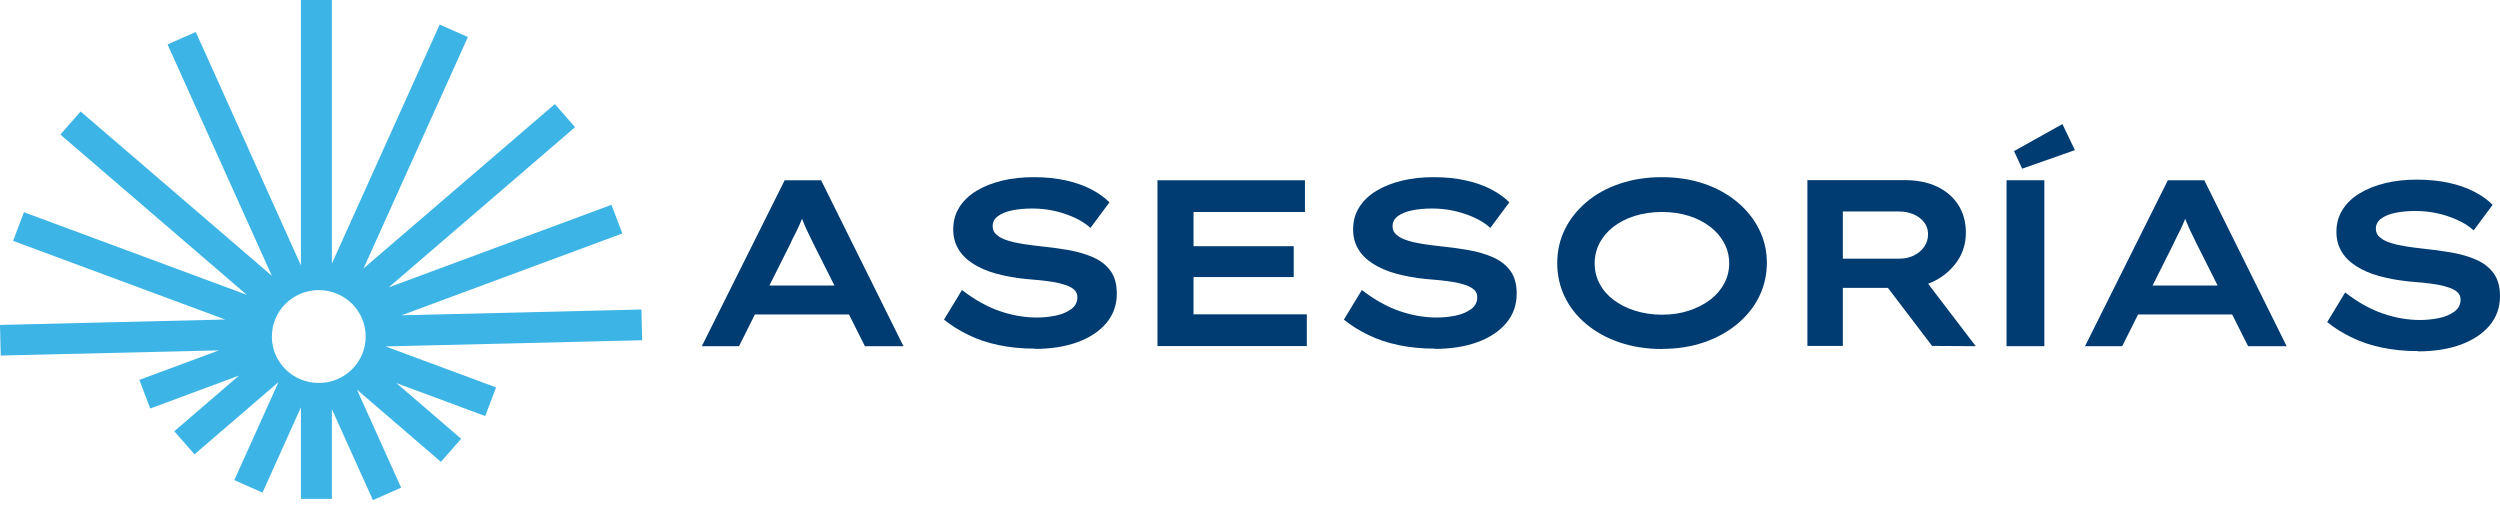 <?xml version="1.0" encoding="UTF-8"?>
<svg xmlns="http://www.w3.org/2000/svg" width="400" height="81" viewBox="0 0 400 81" fill="none">
  <path d="M112.292 55.388L125.548 28.84H131.377L144.553 55.388H138.384L130.139 38.973C129.88 38.44 129.64 37.946 129.401 37.452C129.161 36.978 128.942 36.504 128.742 36.03C128.542 35.556 128.363 35.081 128.163 34.607C127.963 34.133 127.804 33.62 127.644 33.086H129.021C128.842 33.62 128.662 34.133 128.463 34.647C128.263 35.16 128.063 35.654 127.844 36.128C127.624 36.602 127.404 37.096 127.145 37.57C126.885 38.044 126.646 38.558 126.406 39.091L118.241 55.388H112.272H112.292ZM118.301 50.311L120.338 45.689H136.348L137.186 50.311H118.301Z" fill="#003B71"></path>
  <path d="M165.573 55.783C163.477 55.783 161.541 55.585 159.764 55.21C157.987 54.835 156.39 54.301 154.953 53.59C153.515 52.899 152.218 52.089 151.04 51.141L153.915 46.4C155.911 47.941 157.907 49.067 159.904 49.758C161.9 50.449 163.916 50.805 165.893 50.805C166.891 50.805 167.869 50.706 168.867 50.509C169.845 50.311 170.684 49.975 171.362 49.481C172.041 49.007 172.381 48.355 172.381 47.546C172.381 47.072 172.221 46.676 171.901 46.38C171.582 46.084 171.143 45.827 170.564 45.63C169.985 45.432 169.346 45.254 168.627 45.136C167.909 45.017 167.17 44.919 166.412 44.84C165.653 44.761 164.894 44.701 164.156 44.642C162.399 44.464 160.802 44.168 159.365 43.773C157.927 43.378 156.71 42.844 155.691 42.193C154.673 41.541 153.875 40.77 153.336 39.842C152.777 38.914 152.517 37.867 152.517 36.681C152.517 35.338 152.857 34.153 153.515 33.126C154.174 32.099 155.093 31.21 156.27 30.518C157.448 29.807 158.806 29.274 160.363 28.899C161.92 28.523 163.597 28.346 165.374 28.346C167.27 28.346 168.967 28.523 170.504 28.859C172.041 29.195 173.399 29.669 174.576 30.282C175.754 30.894 176.732 31.585 177.511 32.375L174.477 36.464C173.718 35.773 172.82 35.22 171.802 34.765C170.784 34.311 169.705 33.956 168.588 33.718C167.47 33.481 166.332 33.363 165.174 33.363C164.016 33.363 162.898 33.462 161.94 33.659C160.982 33.857 160.223 34.173 159.664 34.588C159.105 35.002 158.826 35.536 158.826 36.207C158.826 36.761 159.045 37.235 159.484 37.59C159.924 37.965 160.503 38.262 161.221 38.479C161.94 38.716 162.758 38.894 163.657 39.032C164.555 39.17 165.453 39.289 166.372 39.388C167.909 39.546 169.406 39.743 170.883 40C172.361 40.257 173.678 40.632 174.856 41.146C176.034 41.659 176.972 42.37 177.651 43.299C178.35 44.227 178.689 45.452 178.689 46.973C178.689 48.79 178.13 50.37 177.012 51.694C175.894 53.017 174.337 54.044 172.381 54.755C170.404 55.467 168.148 55.822 165.593 55.822L165.573 55.783Z" fill="#003B71"></path>
  <path d="M185.196 55.388V28.84H208.792V33.916H190.965V50.291H209.092V55.368H185.176L185.196 55.388ZM188.33 44.326V39.388H206.995V44.326H188.33Z" fill="#003B71"></path>
  <path d="M229.555 55.783C227.458 55.783 225.522 55.585 223.745 55.21C221.969 54.835 220.372 54.301 218.934 53.59C217.497 52.899 216.199 52.089 215.021 51.141L217.896 46.4C219.892 47.941 221.889 49.067 223.885 49.758C225.881 50.449 227.898 50.805 229.874 50.805C230.872 50.805 231.85 50.706 232.849 50.509C233.827 50.311 234.665 49.975 235.344 49.481C236.023 49.007 236.362 48.355 236.362 47.546C236.362 47.072 236.202 46.676 235.883 46.38C235.563 46.084 235.124 45.827 234.545 45.63C233.966 45.432 233.328 45.254 232.609 45.136C231.89 45.017 231.152 44.919 230.393 44.84C229.634 44.761 228.876 44.701 228.137 44.642C226.38 44.464 224.783 44.168 223.346 43.773C221.909 43.378 220.691 42.844 219.673 42.193C218.655 41.541 217.856 40.77 217.317 39.842C216.758 38.914 216.499 37.867 216.499 36.681C216.499 35.338 216.838 34.153 217.497 33.126C218.156 32.099 219.074 31.21 220.252 30.518C221.43 29.807 222.787 29.274 224.344 28.899C225.901 28.523 227.578 28.346 229.355 28.346C231.251 28.346 232.948 28.523 234.485 28.859C236.023 29.195 237.38 29.669 238.558 30.282C239.736 30.894 240.714 31.585 241.493 32.375L238.458 36.464C237.7 35.773 236.801 35.22 235.783 34.765C234.765 34.311 233.687 33.956 232.569 33.718C231.451 33.481 230.313 33.363 229.155 33.363C227.997 33.363 226.88 33.462 225.921 33.659C224.963 33.857 224.204 34.173 223.646 34.588C223.087 35.002 222.807 35.536 222.807 36.207C222.807 36.761 223.027 37.235 223.466 37.59C223.905 37.965 224.484 38.262 225.203 38.479C225.921 38.716 226.74 38.894 227.638 39.032C228.536 39.17 229.435 39.289 230.353 39.388C231.89 39.546 233.388 39.743 234.865 40C236.342 40.257 237.66 40.632 238.837 41.146C240.015 41.659 240.954 42.37 241.632 43.299C242.331 44.227 242.67 45.452 242.67 46.973C242.67 48.79 242.111 50.37 240.993 51.694C239.876 53.017 238.318 54.044 236.362 54.755C234.386 55.467 232.13 55.822 229.575 55.822L229.555 55.783Z" fill="#003B71"></path>
  <path d="M265.948 55.842C263.473 55.842 261.217 55.486 259.161 54.795C257.124 54.104 255.348 53.136 253.831 51.872C252.313 50.627 251.175 49.165 250.357 47.486C249.558 45.827 249.159 44.03 249.159 42.094C249.159 40.158 249.558 38.38 250.377 36.701C251.195 35.042 252.353 33.58 253.851 32.316C255.348 31.052 257.105 30.084 259.161 29.393C261.197 28.701 263.453 28.346 265.908 28.346C268.364 28.346 270.6 28.701 272.636 29.393C274.672 30.084 276.429 31.052 277.946 32.316C279.443 33.56 280.621 35.022 281.459 36.701C282.298 38.38 282.697 40.158 282.697 42.054C282.697 43.951 282.278 45.807 281.459 47.467C280.641 49.126 279.463 50.588 277.946 51.852C276.429 53.096 274.672 54.084 272.636 54.775C270.6 55.467 268.384 55.822 265.948 55.822V55.842ZM265.908 50.351C267.485 50.351 268.943 50.133 270.24 49.699C271.538 49.264 272.676 48.691 273.634 47.961C274.592 47.23 275.331 46.361 275.87 45.373C276.409 44.365 276.668 43.299 276.668 42.133C276.668 40.968 276.409 39.882 275.87 38.894C275.331 37.886 274.592 37.017 273.634 36.286C272.676 35.536 271.538 34.963 270.24 34.548C268.943 34.133 267.485 33.916 265.908 33.916C264.331 33.916 262.874 34.133 261.556 34.548C260.239 34.963 259.101 35.556 258.143 36.286C257.184 37.037 256.446 37.906 255.927 38.894C255.408 39.901 255.148 40.968 255.148 42.133C255.148 43.299 255.408 44.385 255.927 45.373C256.446 46.38 257.184 47.23 258.143 47.961C259.101 48.691 260.239 49.284 261.556 49.699C262.874 50.114 264.331 50.351 265.908 50.351Z" fill="#003B71"></path>
  <path d="M289.186 55.368V28.82H304.777C306.773 28.82 308.49 29.175 309.947 29.867C311.404 30.558 312.542 31.546 313.341 32.81C314.139 34.074 314.539 35.536 314.539 37.215C314.539 38.894 314.099 40.415 313.201 41.738C312.303 43.062 311.105 44.128 309.628 44.899C308.15 45.669 306.454 46.064 304.597 46.064H294.855V55.348H289.186V55.368ZM294.855 41.383H303.938C304.757 41.383 305.515 41.225 306.194 40.889C306.893 40.553 307.432 40.099 307.851 39.506C308.27 38.914 308.49 38.242 308.49 37.472C308.49 36.701 308.27 36.109 307.851 35.556C307.432 35.022 306.873 34.588 306.174 34.291C305.475 33.995 304.717 33.837 303.898 33.837H294.855V41.383ZM309.149 55.368L300.025 43.378L306.234 42.43L316.116 55.388L309.149 55.348V55.368Z" fill="#003B71"></path>
  <path d="M323.541 26.983L322.243 24.178L329.989 19.852L331.985 24.02L323.561 26.983H323.541Z" fill="#003B71"></path>
  <path d="M333.603 55.388L346.858 28.84H352.688L365.863 55.388H359.695L351.45 38.973C351.19 38.44 350.951 37.946 350.711 37.452C350.472 36.978 350.252 36.504 350.053 36.03C349.853 35.556 349.673 35.081 349.474 34.607C349.274 34.133 349.114 33.62 348.955 33.086H350.332C350.152 33.62 349.973 34.133 349.773 34.647C349.573 35.16 349.374 35.654 349.154 36.128C348.935 36.602 348.715 37.096 348.455 37.57C348.216 38.044 347.956 38.558 347.717 39.091L339.552 55.388H333.583H333.603ZM339.612 50.311L341.648 45.689H357.658L358.497 50.311H339.612Z" fill="#003B71"></path>
  <path d="M386.885 56.178C384.789 56.178 382.852 55.98 381.075 55.605C379.299 55.23 377.702 54.696 376.264 53.985C374.827 53.294 373.529 52.484 372.352 51.536L375.226 46.795C377.223 48.336 379.219 49.462 381.215 50.153C383.211 50.844 385.228 51.2 387.204 51.2C388.202 51.2 389.18 51.101 390.179 50.904C391.157 50.706 391.995 50.37 392.674 49.877C393.353 49.383 393.692 48.751 393.692 47.941C393.692 47.467 393.532 47.072 393.213 46.775C392.894 46.479 392.454 46.222 391.875 46.025C391.297 45.827 390.658 45.649 389.939 45.531C389.22 45.412 388.482 45.314 387.723 45.235C386.965 45.156 386.206 45.096 385.467 45.037C383.711 44.859 382.113 44.563 380.676 44.168C379.239 43.773 378.021 43.239 377.003 42.588C375.985 41.936 375.186 41.165 374.647 40.237C374.088 39.309 373.829 38.262 373.829 37.077C373.829 35.733 374.168 34.548 374.827 33.521C375.486 32.494 376.404 31.605 377.582 30.914C378.76 30.203 380.117 29.669 381.674 29.294C383.231 28.919 384.908 28.741 386.685 28.741C388.582 28.741 390.278 28.919 391.816 29.254C393.353 29.59 394.71 30.064 395.888 30.677C397.066 31.289 398.044 31.98 398.823 32.77L395.788 36.859C395.03 36.168 394.131 35.615 393.113 35.16C392.095 34.706 391.017 34.351 389.899 34.114C388.781 33.877 387.643 33.758 386.485 33.758C385.328 33.758 384.21 33.857 383.251 34.054C382.293 34.252 381.535 34.568 380.976 34.983C380.417 35.398 380.137 35.931 380.137 36.602C380.137 37.156 380.357 37.63 380.796 37.985C381.235 38.361 381.814 38.657 382.533 38.874C383.251 39.111 384.07 39.289 384.968 39.427C385.867 39.565 386.765 39.684 387.683 39.783C389.22 39.941 390.718 40.138 392.195 40.395C393.672 40.652 394.99 41.027 396.167 41.541C397.345 42.054 398.284 42.765 398.962 43.694C399.641 44.622 400 45.847 400 47.368C400 49.185 399.441 50.765 398.324 52.089C397.206 53.412 395.648 54.44 393.692 55.151C391.736 55.862 389.46 56.217 386.905 56.217L386.885 56.178Z" fill="#003B71"></path>
  <path d="M327.095 28.84H321.046V55.388H327.095V28.84Z" fill="#003B71"></path>
  <path d="M102.749 54.42L102.629 49.521L64.24 50.449L99.575 37.353L97.838 32.77L62.184 45.985L92.009 20.346L88.775 16.652L58.171 42.943L74.861 5.926L70.349 3.931L53.101 42.173V0H48.15V42.469L31.321 5.116L26.809 7.111L43.499 44.128L12.895 17.837L9.661 21.531L39.486 47.17L3.832 33.956L2.095 38.538L36.032 51.121L-0.001 51.99L0.119 56.889L35.034 56.059L22.298 60.78L24.035 65.363L38.248 60.089L27.887 68.998L31.121 72.691L44.557 61.136L37.49 76.82L42.001 78.815L48.15 65.165V79.822H53.101V65.462L59.669 80.02L64.18 78.025L57.113 62.341L70.549 73.896L73.782 70.203L63.422 61.294L77.635 66.568L79.372 61.985L61.685 55.427L102.749 54.44V54.42ZM51.005 61.274C46.852 61.274 43.499 57.956 43.499 53.847C43.499 49.738 46.852 46.42 51.005 46.42C55.157 46.42 58.511 49.738 58.511 53.847C58.511 57.956 55.157 61.274 51.005 61.274Z" fill="#3CB4E5"></path>
</svg>
